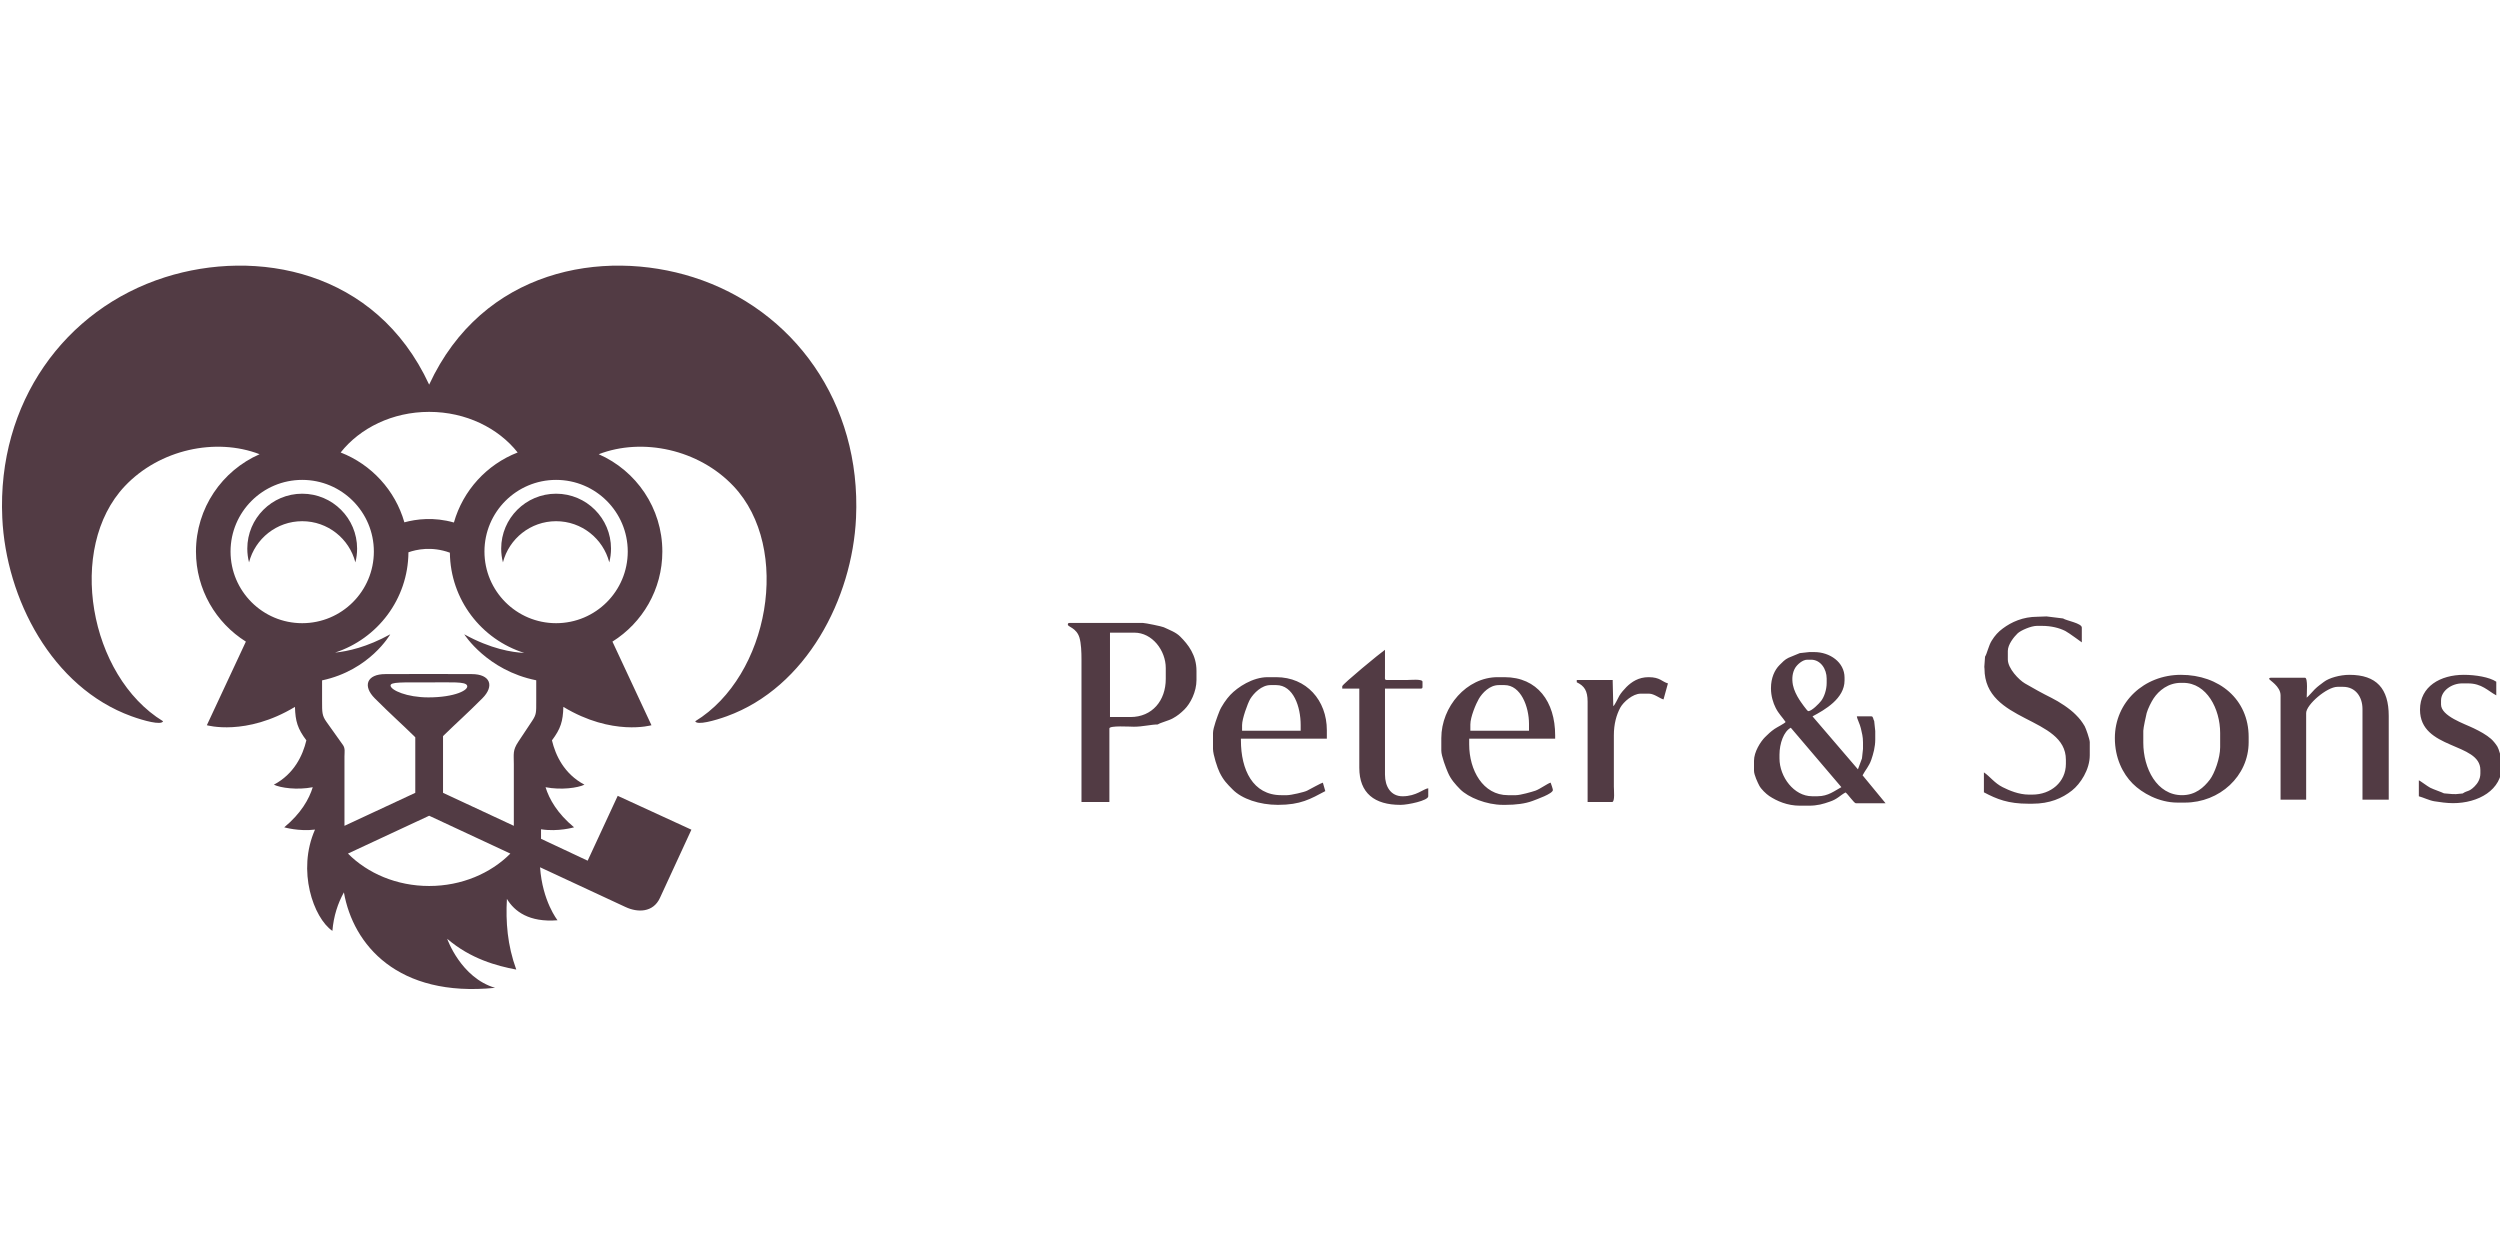 <svg width="160" height="80" viewBox="0 0 160 80" fill="none" xmlns="http://www.w3.org/2000/svg">
<g clip-path="url(#clip0_4819_11721)">
<path fill-rule="evenodd" clip-rule="evenodd" d="M137.171 47.534V46.769C137.171 46.593 137.343 45.812 137.387 45.634C137.471 45.339 137.679 44.928 137.832 44.695C138.165 44.197 138.764 43.702 139.578 43.702H139.724C141.234 43.702 142.09 45.372 142.09 46.913V47.824C142.09 48.521 141.732 49.5 141.429 49.899C141.046 50.397 140.51 50.891 139.652 50.891C138.044 50.891 137.171 49.182 137.171 47.534V47.534ZM90.93 44.069C91.018 44.069 91.04 44.04 91.04 43.957V43.63C91.04 43.437 90.235 43.521 90.023 43.521C89.655 43.521 89.293 43.518 88.926 43.521C88.61 43.524 88.633 43.543 88.638 43.227C88.639 43.046 88.639 42.865 88.639 42.682C88.639 42.316 88.639 41.95 88.639 41.587C88.356 41.776 85.904 43.794 85.904 43.919V44.069H86.995V49.137C86.995 50.772 87.981 51.511 89.619 51.511H89.655C90.09 51.511 91.408 51.242 91.408 50.962V50.45C91.112 50.477 90.649 50.962 89.764 50.962C89.012 50.962 88.639 50.34 88.639 49.577V44.069H90.93L90.93 44.069ZM128.501 41.659C128.501 41.247 128.896 40.756 129.126 40.537C129.325 40.345 129.993 40.056 130.356 40.056H130.686C131.276 40.056 131.785 40.184 132.18 40.382C132.413 40.502 133.225 41.11 133.236 41.111V40.165C133.236 39.885 132.253 39.726 132.035 39.581L130.978 39.451L130.393 39.472C129.466 39.472 128.733 39.811 128.185 40.218C127.884 40.437 127.671 40.678 127.473 40.997C127.27 41.313 127.171 41.835 127.043 42.026L126.996 42.681L127.007 42.792C127.007 46.277 132.217 45.833 132.217 48.627V48.884C132.217 50.056 131.252 50.855 130.067 50.855H129.85C129.214 50.855 128.594 50.593 128.169 50.379C127.637 50.111 127.371 49.702 126.97 49.432V50.708C127.809 51.152 128.527 51.438 129.813 51.438H130.067C131.185 51.438 131.98 51.089 132.609 50.591C133.142 50.17 133.745 49.26 133.745 48.337V47.498C133.745 47.318 133.495 46.609 133.419 46.474C133.232 46.164 133.1 45.993 132.844 45.738C132.474 45.359 131.8 44.914 131.292 44.662C130.726 44.381 130.123 44.048 129.592 43.737C129.208 43.511 128.501 42.78 128.501 42.207V41.659L128.501 41.659ZM113.887 48.298C113.887 47.585 114.159 46.81 114.611 46.575L117.848 50.377C117.42 50.607 117.008 50.959 116.331 50.959H115.969C114.819 50.959 113.887 49.724 113.887 48.538V48.298V48.298ZM115.727 45.514C115.662 45.514 115.21 44.87 115.149 44.765C114.991 44.519 114.813 44.176 114.746 43.837C114.669 43.417 114.715 43.041 114.893 42.743C115.023 42.532 115.361 42.221 115.666 42.221H115.911C116.513 42.221 116.907 42.811 116.907 43.431V43.702C116.907 44.147 116.748 44.603 116.553 44.857C116.428 45.02 115.952 45.514 115.727 45.514ZM116.001 45.847C116.786 45.429 118.051 44.711 118.051 43.549V43.367C118.051 42.376 117.101 41.733 116.121 41.733H115.789L115.186 41.8C115.119 41.838 114.599 42.031 114.46 42.1C114.213 42.221 114.083 42.372 113.892 42.561C113.569 42.882 113.342 43.399 113.342 44.035V44.062C113.342 44.538 113.482 44.99 113.643 45.303C113.839 45.691 114.065 45.89 114.279 46.208C114.209 46.306 113.719 46.547 113.571 46.651C113.32 46.825 113.179 46.965 112.97 47.168C112.67 47.468 112.256 48.122 112.256 48.69V49.327C112.256 49.591 112.493 50.087 112.596 50.284C112.714 50.504 113.023 50.805 113.232 50.945C113.718 51.267 114.389 51.564 115.186 51.564H115.756C116.32 51.564 116.679 51.456 117.105 51.307C117.603 51.14 117.759 50.905 118.115 50.716C118.254 50.806 118.662 51.41 118.776 51.41H120.678L119.205 49.62C119.38 49.284 119.618 49.045 119.765 48.618C119.891 48.246 120.016 47.808 120.016 47.328V46.787L119.949 46.15C119.876 46.032 119.893 45.847 119.771 45.847H118.84C118.847 45.998 119.043 46.363 119.096 46.615C119.163 46.928 119.232 47.13 119.232 47.512V47.932L119.166 48.538L118.908 49.238L116.001 45.847V45.847ZM156.226 44.835C156.226 44.201 156.916 43.737 157.576 43.737H157.943C158.846 43.737 159.219 44.215 159.762 44.503V43.63C159.328 43.336 158.434 43.189 157.685 43.189C156.187 43.189 154.88 43.928 154.88 45.419C154.88 47.996 158.744 47.5 158.744 49.283V49.505C158.744 49.865 158.561 50.145 158.369 50.334C158 50.698 157.928 50.569 157.611 50.782L157.178 50.824L156.919 50.818L156.413 50.774C156.307 50.712 155.728 50.516 155.534 50.415C155.377 50.338 154.871 49.955 154.806 49.939V50.962C155.092 51.037 155.471 51.228 155.799 51.282C156.162 51.339 156.595 51.402 156.993 51.402C158.606 51.402 160.127 50.57 160.127 48.993V48.955L160.09 48.444C159.991 48.298 159.953 47.996 159.836 47.787C159.743 47.632 159.565 47.408 159.425 47.286C159.095 47.005 158.729 46.809 158.319 46.61C157.731 46.321 156.226 45.833 156.226 45.088V44.835L156.226 44.835ZM71.039 40.49H72.604C73.742 40.49 74.609 41.627 74.609 42.756V43.449C74.609 44.839 73.743 45.89 72.348 45.89H71.039V40.49V40.49ZM73.152 39.869H68.451C68.365 39.869 68.342 39.899 68.342 39.982C68.342 40.114 68.898 40.19 69.084 40.806C69.195 41.179 69.215 41.733 69.215 42.207V51.328H71.001V46.62C71.001 46.423 72.307 46.51 72.569 46.51C73.138 46.51 73.659 46.366 74.097 46.366C74.278 46.242 74.78 46.131 75.057 45.976C75.364 45.808 75.562 45.642 75.802 45.407C76.185 45.03 76.575 44.276 76.575 43.521V42.936C76.575 41.925 76.045 41.249 75.53 40.737C75.249 40.457 74.862 40.326 74.484 40.145C74.363 40.087 73.296 39.869 73.152 39.869V39.869ZM79.493 46.401C79.493 46.002 79.849 45.016 80.013 44.736C80.241 44.363 80.742 43.846 81.31 43.846H81.678C82.781 43.846 83.243 45.236 83.243 46.401V46.769H79.493V46.401L79.493 46.401ZM77.632 46.913V47.932C77.632 48.295 77.92 49.173 78.057 49.44C78.309 49.949 78.526 50.16 78.897 50.535C79.482 51.126 80.604 51.511 81.786 51.511C83.246 51.511 83.866 51.136 84.819 50.631L84.663 50.089C84.591 50.092 83.809 50.525 83.65 50.605C83.472 50.696 82.625 50.891 82.371 50.891H82.003C80.175 50.891 79.419 49.256 79.419 47.389V47.276H84.918V46.733C84.918 44.82 83.61 43.339 81.678 43.339H81.131C80.174 43.339 79.213 43.972 78.734 44.479C78.501 44.721 78.163 45.208 78.039 45.532C77.933 45.799 77.632 46.581 77.632 46.913V46.913ZM103.25 45.196L103.213 43.63V43.521H100.913V43.666C101.394 43.897 101.607 44.2 101.607 44.907V51.328H103.176C103.365 51.328 103.287 50.553 103.287 50.342C103.287 49.977 103.287 49.612 103.287 49.246C103.287 48.516 103.287 47.787 103.287 47.058C103.287 46.344 103.446 45.76 103.701 45.285C103.896 44.929 104.499 44.395 104.996 44.395H105.544C105.865 44.395 106.245 44.712 106.465 44.764L106.748 43.737C106.362 43.633 106.256 43.339 105.508 43.339C104.866 43.339 104.425 43.639 104.093 43.967C103.949 44.112 103.741 44.348 103.636 44.531C103.541 44.69 103.36 45.118 103.25 45.196L103.25 45.196ZM94.103 46.366C94.103 45.883 94.462 45.04 94.646 44.724C94.872 44.342 95.336 43.846 95.923 43.846H96.29C97.331 43.846 97.856 45.225 97.856 46.329V46.769H94.103V46.366V46.366ZM92.244 47.239V48.046C92.244 48.387 92.547 49.169 92.669 49.446C92.85 49.877 93.15 50.208 93.454 50.517C93.969 51.035 95.141 51.511 96.18 51.511H96.362C97 51.511 97.614 51.436 98.079 51.261C98.335 51.16 99.385 50.801 99.385 50.559C99.385 50.5 99.263 50.141 99.241 50.089C99.063 50.128 98.563 50.499 98.262 50.605C98.031 50.682 97.307 50.891 97.019 50.891H96.508C94.91 50.891 94.028 49.295 94.028 47.644V47.276H99.53V47.058C99.53 44.914 98.393 43.339 96.29 43.339H95.851C93.861 43.339 92.244 45.232 92.244 47.239L92.244 47.239ZM147.629 44.651C147.629 44.415 147.716 43.376 147.521 43.376H145.335C145.273 43.376 145.226 43.396 145.226 43.449C145.226 43.531 145.956 43.912 145.956 44.503V51.18H147.594V45.636C147.594 45.099 148.926 43.957 149.597 43.957H149.959C150.744 43.957 151.199 44.587 151.199 45.382V51.18H152.879V45.817C152.879 44.075 152.101 43.189 150.362 43.189C149.763 43.189 149.067 43.383 148.731 43.639C148.507 43.81 148.352 43.912 148.147 44.112C148.038 44.224 147.713 44.59 147.629 44.651V44.651ZM135.351 47.239C135.351 48.508 135.854 49.512 136.49 50.149C137.088 50.751 138.176 51.366 139.357 51.366H139.833C142.053 51.366 143.914 49.674 143.914 47.498V47.166C143.914 44.752 142.022 43.189 139.578 43.189C137.228 43.189 135.351 44.923 135.351 47.239L135.351 47.239Z" fill="#523B44"/>
<path fill-rule="evenodd" clip-rule="evenodd" d="M35.59 31.597C37.531 31.597 39.105 33.171 39.105 35.111C39.105 35.415 39.066 35.71 38.994 35.991C38.603 34.476 37.227 33.357 35.59 33.357C33.954 33.357 32.578 34.476 32.188 35.991C32.115 35.71 32.076 35.415 32.076 35.111C32.076 33.171 33.65 31.597 35.59 31.597H35.59ZM32.442 57.53C32.926 58.331 33.864 59.042 35.682 58.897C35.682 58.897 34.713 57.68 34.564 55.505L40.02 58.043L40.052 58.057C40.787 58.4 41.794 58.425 42.235 57.469L44.25 53.1L39.534 50.933L37.61 55.084L34.626 53.683V53.074C35.725 53.247 36.74 52.948 36.74 52.948C35.666 52.058 35.151 51.145 34.915 50.382C35.918 50.575 36.979 50.425 37.405 50.22C36.102 49.528 35.553 48.342 35.325 47.383C35.884 46.638 36.029 46.167 36.055 45.24C39.19 47.134 41.694 46.415 41.694 46.415L39.196 41.063C41.114 39.861 42.39 37.728 42.39 35.298C42.39 32.514 40.715 30.121 38.318 29.07C41.12 27.989 44.721 28.76 46.943 31.112C50.689 35.079 49.228 43.267 44.495 46.161C44.607 46.432 45.736 46.123 46.519 45.839C51.614 43.989 54.548 38.305 54.786 33.14C55.125 25.782 50.794 19.783 44.366 17.742C38.578 15.904 30.89 17.224 27.466 24.617C24.043 17.224 16.354 15.904 10.566 17.742C4.138 19.783 -0.193 25.782 0.146 33.14C0.384 38.304 3.317 43.989 8.413 45.839C9.195 46.123 10.325 46.432 10.437 46.161C5.704 43.267 4.242 35.079 7.989 31.112C10.211 28.76 13.812 27.989 16.614 29.07C14.217 30.121 12.542 32.514 12.542 35.298C12.542 37.728 13.818 39.861 15.736 41.063L13.238 46.415C13.238 46.415 15.742 47.133 18.877 45.24C18.903 46.167 19.048 46.638 19.607 47.383C19.379 48.342 18.83 49.528 17.527 50.22C17.952 50.425 19.013 50.575 20.016 50.382C19.781 51.145 19.265 52.058 18.191 52.948C18.191 52.948 19.119 53.221 20.161 53.094C18.993 55.723 20.065 58.747 21.273 59.577C21.353 58.617 21.626 57.801 22.01 57.111C22.601 60.464 25.447 63.852 31.685 63.221C29.489 62.577 28.62 60.082 28.62 60.082C30.117 61.368 31.794 61.818 33.041 62.053C32.471 60.49 32.361 58.997 32.442 57.53L32.442 57.53ZM35.59 30.713C38.123 30.713 40.176 32.766 40.176 35.298C40.176 37.831 38.123 39.884 35.59 39.884C33.058 39.884 31.005 37.831 31.005 35.298C31.005 32.766 33.058 30.713 35.59 30.713ZM27.419 44.633C26.031 44.633 25.028 44.173 24.995 43.886C24.966 43.633 25.758 43.676 27.396 43.674C28.946 43.672 29.749 43.621 29.885 43.855C30.06 44.156 29.099 44.633 27.419 44.633H27.419ZM19.341 30.713C21.873 30.713 23.927 32.766 23.927 35.298C23.927 37.831 21.873 39.884 19.341 39.884C16.809 39.884 14.755 37.831 14.755 35.298C14.755 32.766 16.809 30.713 19.341 30.713ZM25.88 33.429C26.635 33.223 27.769 33.073 29.05 33.441C29.633 31.385 31.158 29.725 33.13 28.959C31.894 27.394 29.815 26.36 27.469 26.36H27.466H27.466H27.462C25.117 26.36 23.038 27.394 21.802 28.959C23.77 29.724 25.294 31.379 25.88 33.429L25.88 33.429ZM28.792 35.372C27.621 34.945 26.631 35.172 26.14 35.347C26.119 38.346 24.155 40.884 21.444 41.765C22.248 41.689 23.482 41.419 24.977 40.595C24.977 40.595 23.676 42.892 20.613 43.544V44.867C20.613 45.59 20.608 45.797 20.89 46.193L21.946 47.677C22.105 47.901 22.046 48.136 22.046 48.407V52.853L26.578 50.741V47.185C25.603 46.227 25.086 45.793 23.99 44.697C23.19 43.898 23.476 43.142 24.665 43.142C25.725 43.142 26.595 43.139 27.428 43.135V43.145L27.428 43.135C28.261 43.139 29.131 43.142 30.191 43.142C31.38 43.142 31.666 43.898 30.866 44.697C29.799 45.764 29.281 46.204 28.354 47.11V50.741L32.885 52.853V48.903C32.885 48.253 32.801 48.03 33.17 47.474L34.053 46.144C34.334 45.721 34.319 45.604 34.319 44.867V43.538C31.173 42.912 29.712 40.595 29.712 40.595C31.415 41.533 32.776 41.752 33.552 41.786C30.816 40.927 28.825 38.385 28.792 35.372L28.792 35.372ZM32.663 54.629L27.466 52.207L22.269 54.629C23.528 55.896 25.391 56.703 27.462 56.703H27.466H27.466H27.469C29.541 56.703 31.404 55.896 32.663 54.629L32.663 54.629ZM19.341 31.597C21.282 31.597 22.855 33.171 22.855 35.111C22.855 35.415 22.817 35.71 22.744 35.991C22.353 34.476 20.978 33.357 19.341 33.357C17.704 33.357 16.329 34.476 15.938 35.991C15.866 35.71 15.827 35.415 15.827 35.111C15.827 33.171 17.401 31.597 19.341 31.597H19.341Z" fill="#523B44"/>
</g>
<defs>
<clipPath id="clip0_4819_11721">
<rect width="160" height="80" fill="white"/>
</clipPath>
</defs>
</svg>
